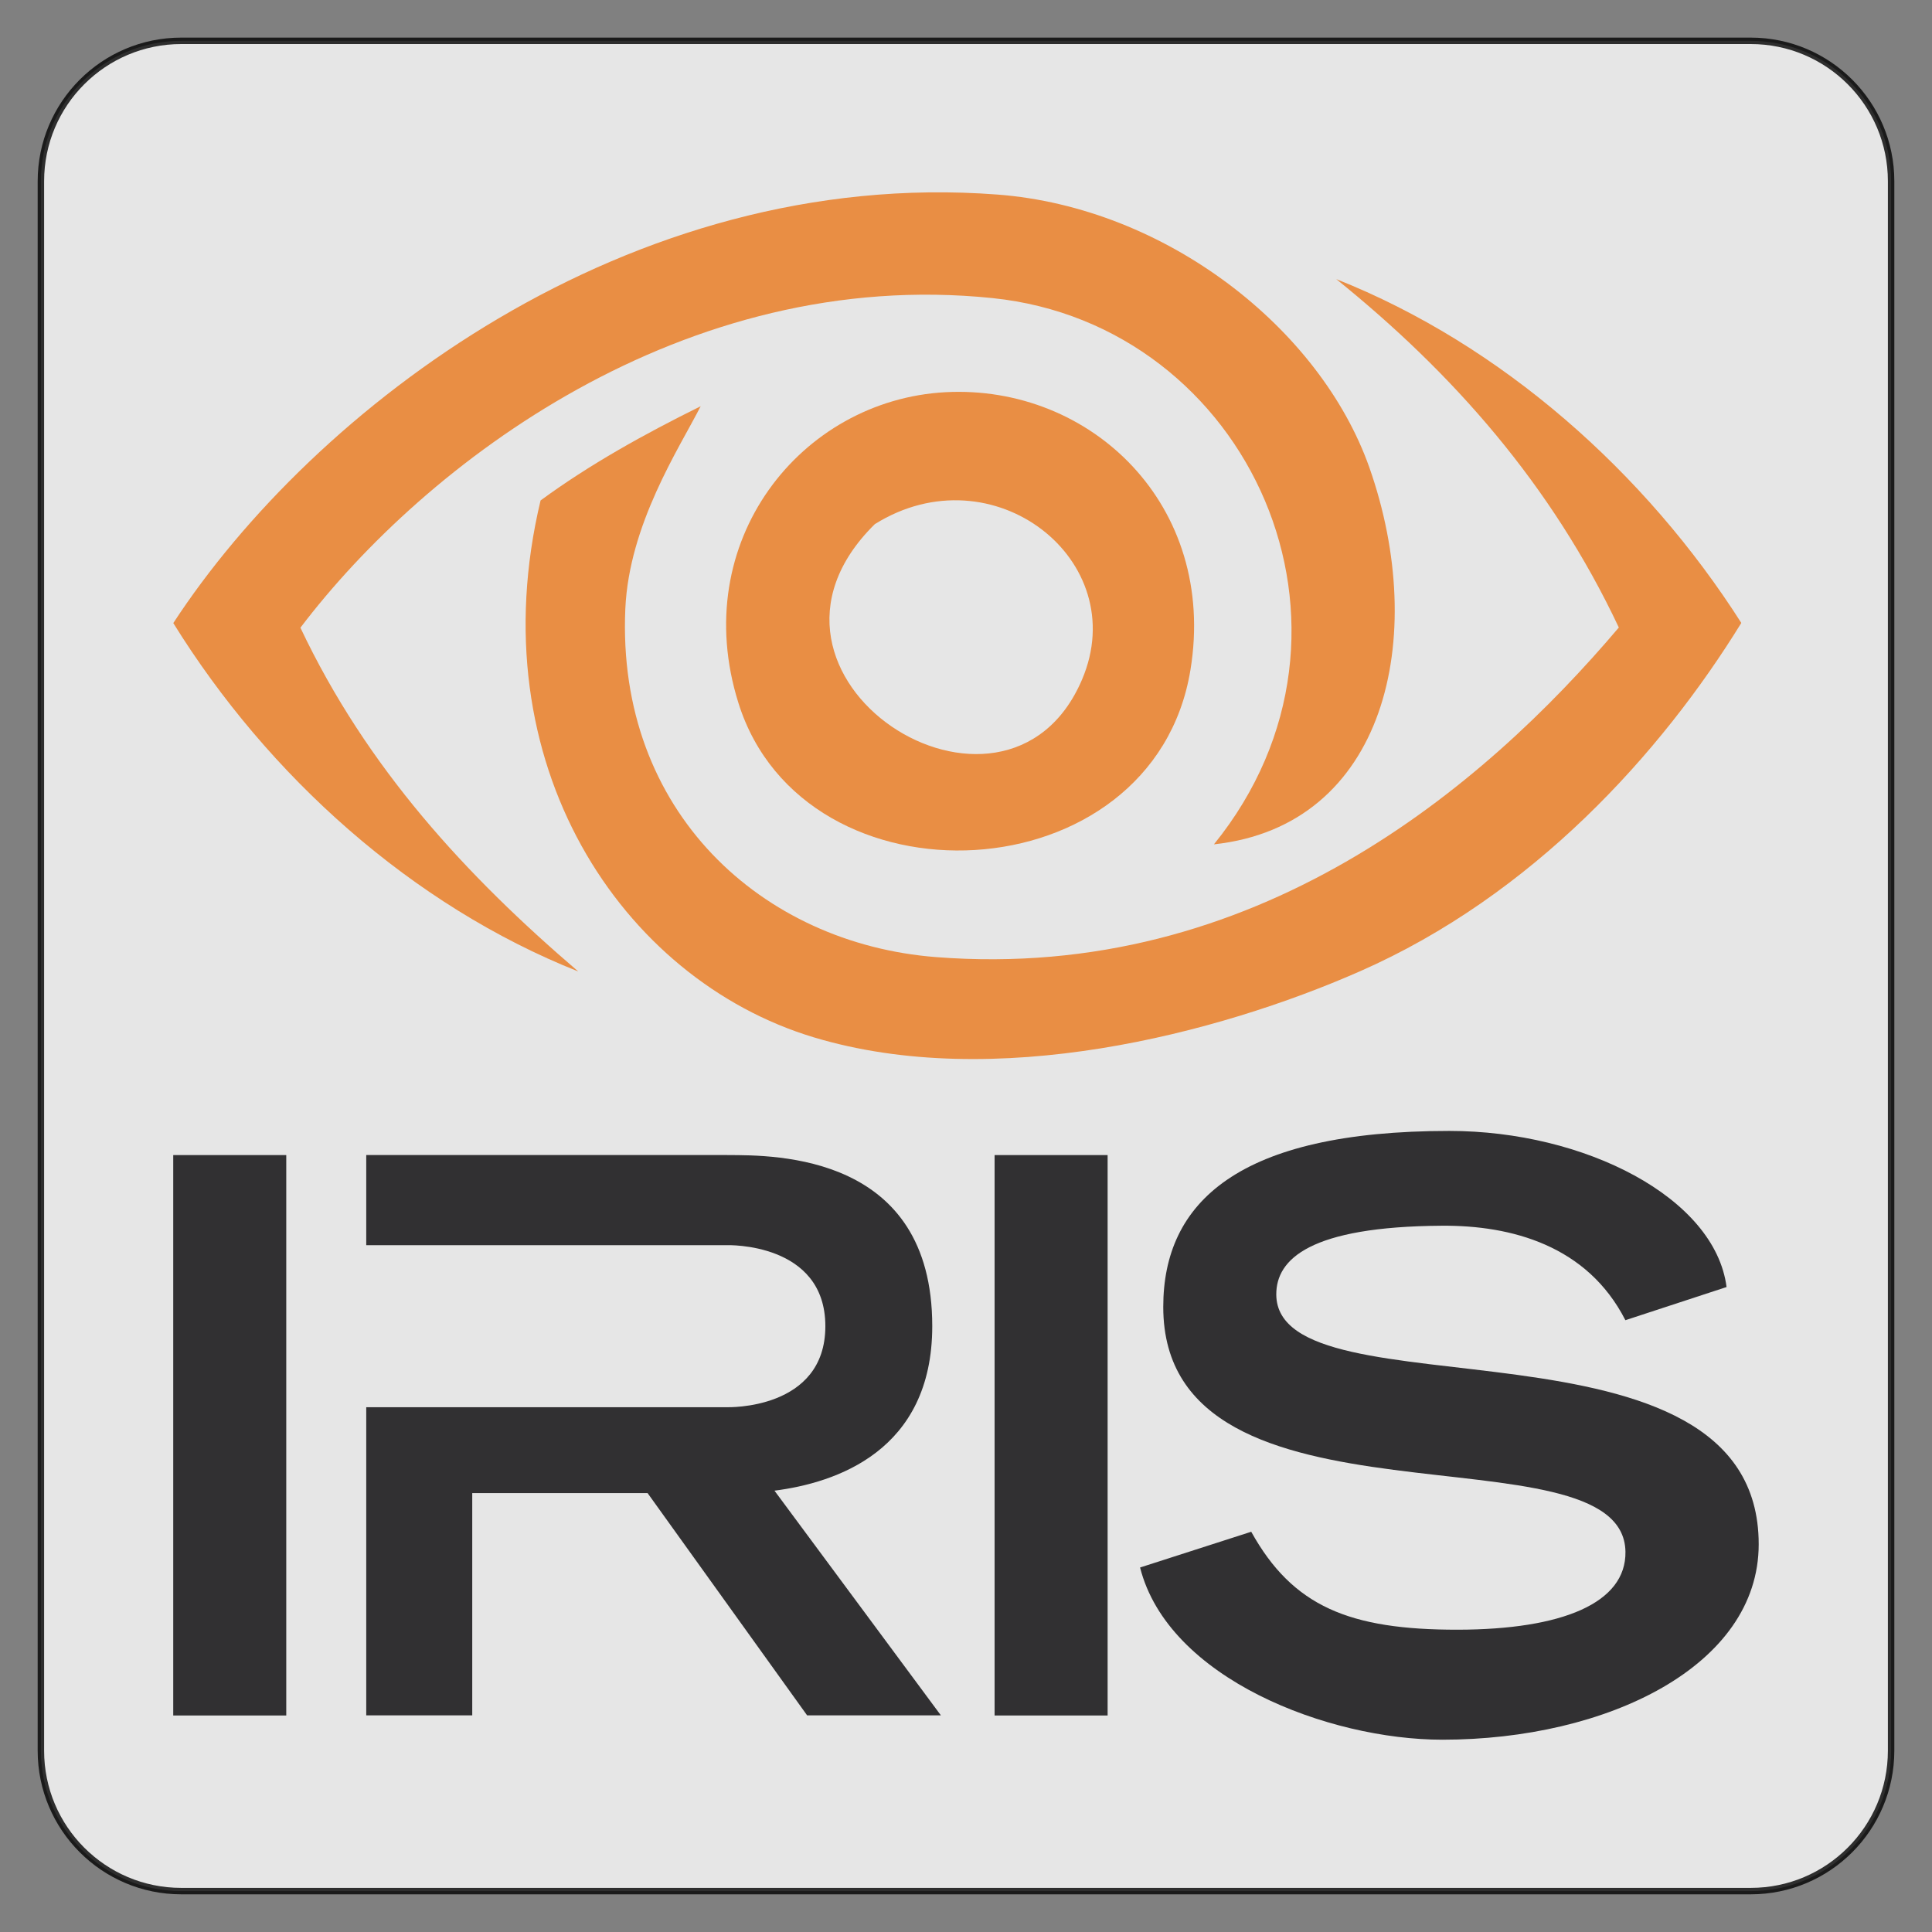<?xml version="1.0" encoding="utf-8"?>
<!-- Generator: Adobe Illustrator 25.2.3, SVG Export Plug-In . SVG Version: 6.00 Build 0)  -->
<svg version="1.1" id="Calque_1" xmlns="http://www.w3.org/2000/svg" xmlns:xlink="http://www.w3.org/1999/xlink" x="0px" y="0px"
	 viewBox="0 0 300 300" style="enable-background:new 0 0 300 300;" xml:space="preserve">
<rect x="0" y="0" width="300" height="300" fill="#808080" stroke="none"/>
<style type="text/css">
	.st0{opacity:0.8;fill:#FFFFFF;stroke:#000000;stroke-miterlimit:10;enable-background:new    ;}
	.st1{fill-rule:evenodd;clip-rule:evenodd;fill:#E98E44;}
	.st2{fill-rule:evenodd;clip-rule:evenodd;fill:#313032;}
	.st3{fill:#313032;}
</style>
<path class="st0" d="M271.85,293.65H28.15c-12.04,0-21.8-9.76-21.8-21.8V28.14c0-12.04,9.76-21.8,21.8-21.8h243.7
	c12.04,0,21.8,9.76,21.8,21.8v243.7C293.65,283.89,283.89,293.65,271.85,293.65z"/>
<g>
	<g>
		<g>
			<path class="st1" d="M270.39,96.73c-12.48,20.26-32.44,42.33-59.23,54.1c-22.17,9.75-56.74,18.71-84.82,10.24
				c-29.82-9-52.17-42.51-42.4-83.36c7.59-5.57,16.04-10.27,24.86-14.63c-3.39,6.63-11.11,18.34-11.7,31.44
				c-1.4,31.52,21.25,52.01,48.25,54.1c49.48,3.86,84.95-26.31,106.02-51.18c-10.46-22.2-25.8-39.53-43.88-54.1
				C233.17,53.52,255.51,73.37,270.39,96.73z"/>
			<path class="st1" d="M146.82,60.9c22.56-1.19,42.23,17.53,38.03,43.14c-5.78,35.18-60,37.64-70.19,5.11
				C106.79,84.08,124.37,62.1,146.82,60.9z M168.02,105.52c7.9-18.53-13.86-35.58-32.18-24.13
				C111.77,105.09,156.13,133.42,168.02,105.52z"/>
			<path class="st1" d="M188.5,131.11c27.05-33.4,5.5-80.7-34.37-84.82c-47.88-4.95-88.02,25.55-107.48,51.18
				c10.33,21.84,25.8,38.54,43.14,53.38c-25.81-10.25-48.15-30.34-62.88-54.1c21.67-33.18,70.52-70.9,127.96-66.54
				C181,32.2,205,50.96,212.64,72.61C221.93,99.05,215.11,128.23,188.5,131.11z"/>
		</g>
	</g>
	<rect x="26.9" y="179.36" class="st2" width="17.55" height="87.02"/>
	<rect x="154.44" y="179.36" class="st2" width="17.55" height="87.02"/>
	<g>
		<path class="st3" d="M194.29,237.85c6.44,11.6,15.25,15.23,32.08,15.21c16.21-0.03,26.15-4.13,26.03-12.11
			c-0.32-20.23-71.77-1-71.77-38.01c0-16.19,11.57-27.33,44.42-27.33c20.98,0,41.25,10.33,43.05,24.24L252.39,205
			c-5.92-11.6-17.7-14.75-28.51-14.67c-20.48,0.13-25.72,5.19-25.7,10.68c0.09,19.33,74.91,1.05,74.91,38.78
			c0,18.93-23.59,30.35-49.12,30.35c-17.7,0-42.57-9.49-46.94-26.74L194.29,237.85z"/>
	</g>
	<path class="st3" d="M112.92,179.36c7.62,0,31.84-0.09,31.84,26.56c0,19.45-15.04,24.34-24.5,25.55l25.84,34.89h-20.77
		l-24.77-34.51H73.33v34.51H56.87v-47.85h56.03c0,0,15.26,0.49,15.26-12.58c0-13.07-15.26-12.58-15.26-12.58H56.87v-14h56.05V179.36
		z"/>
</g>
</svg>
